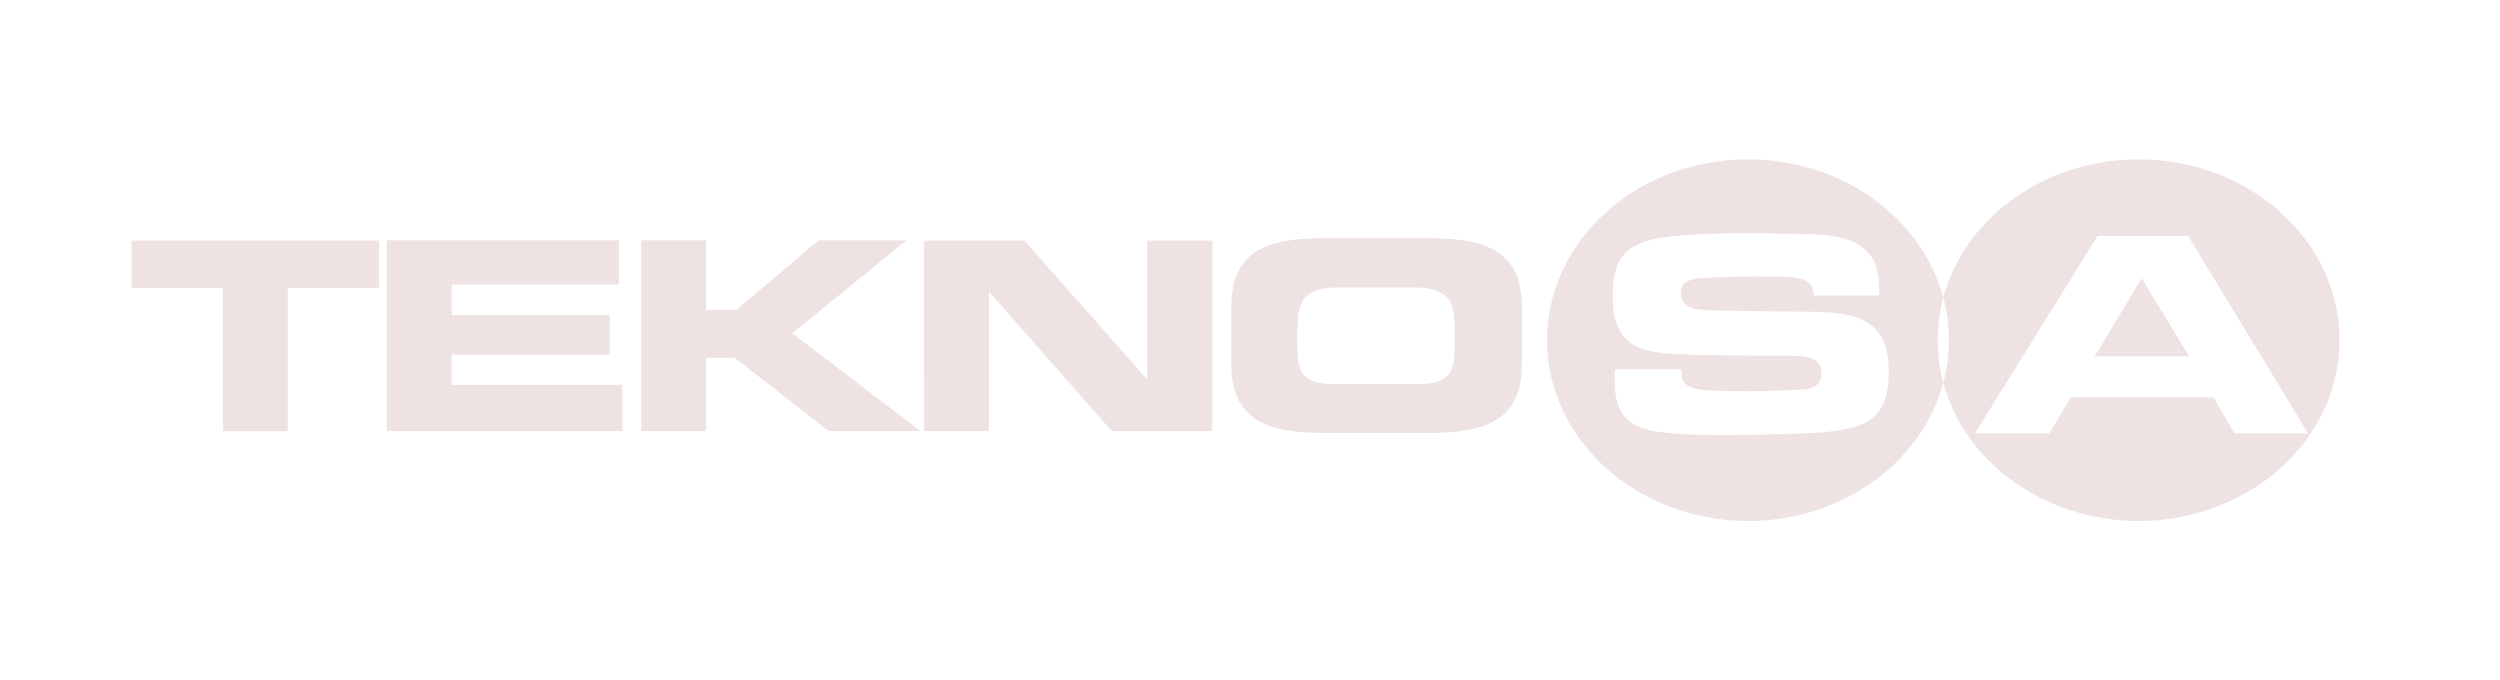 <?xml version="1.0" encoding="UTF-8"?> <svg xmlns="http://www.w3.org/2000/svg" width="103" height="28" viewBox="0 0 103 28" fill="none"><path fill-rule="evenodd" clip-rule="evenodd" d="M72.018 6.566C67.449 6.566 63.74 9.902 63.74 14.016C63.74 18.13 67.449 21.455 72.018 21.465C75.913 21.465 79.183 19.041 80.064 15.777C80.944 19.039 84.214 21.457 88.109 21.465C92.678 21.465 96.387 18.13 96.387 14.016C96.387 9.902 92.678 6.566 88.109 6.566C84.214 6.566 80.944 8.991 80.064 12.254C79.183 8.991 75.913 6.566 72.018 6.566ZM80.064 12.254C79.911 12.819 79.831 13.409 79.831 14.016C79.831 14.623 79.911 15.213 80.064 15.777C80.216 15.213 80.296 14.623 80.296 14.016C80.296 13.409 80.216 12.819 80.064 12.254ZM66.528 15.239V15.734C66.528 17.584 67.65 17.796 69.379 17.887C69.995 17.918 70.612 17.918 71.228 17.918C72.411 17.918 73.573 17.887 74.756 17.837C76.849 17.695 77.819 17.331 77.819 15.32C77.819 13.218 76.586 12.844 74.483 12.844C74.174 12.844 73.869 12.838 73.566 12.833C73.265 12.828 72.966 12.823 72.664 12.823L70.814 12.793C70.736 12.789 70.653 12.787 70.568 12.786H70.568C69.962 12.772 69.247 12.755 69.247 12.055C69.247 11.56 69.763 11.469 70.248 11.449L70.359 11.444C71.035 11.415 71.679 11.388 72.35 11.388C72.785 11.388 73.23 11.388 73.675 11.408C74.291 11.439 74.695 11.57 74.726 12.176H77.435C77.432 12.117 77.431 12.056 77.429 11.995L77.429 11.995C77.415 11.539 77.4 11.049 77.142 10.63C76.503 9.682 75.274 9.66 74.173 9.64L74.129 9.639L72.199 9.609C71.148 9.609 69.106 9.629 68.135 9.852C66.69 10.185 66.448 11.014 66.448 12.207C66.448 13.733 67.003 14.451 68.762 14.572C70.268 14.653 71.794 14.653 73.301 14.653H73.301H73.755C74.352 14.653 75.039 14.713 75.039 15.371C75.039 16.049 74.457 16.058 73.876 16.067L73.826 16.068C73.189 16.098 72.593 16.119 71.977 16.119C71.757 16.119 71.534 16.113 71.314 16.108L71.314 16.108C71.1 16.103 70.887 16.098 70.683 16.098L70.574 16.093C69.962 16.067 69.278 16.037 69.278 15.35V15.35C69.278 15.3 69.278 15.27 69.257 15.219H66.518C66.528 15.219 66.528 15.239 66.528 15.239ZM91.201 16.371L92.061 17.857H95.093L90.15 9.72H86.42L81.366 17.857H84.429L85.319 16.371H91.201ZM86.299 14.683L88.24 11.459L90.191 14.683H86.299Z" fill="#EFE2E2"></path><path d="M5.428 11.863H9.188V17.766H11.856V11.863H15.617V9.912H5.428V11.863ZM15.94 17.756H25.644V15.856H18.608V14.612H25.118V12.985H18.608V11.722H25.502V9.902H15.94V17.756ZM26.422 17.756H29.09V14.744H30.273L34.134 17.756H37.925L32.638 13.733L37.349 9.902H33.72L30.334 12.773H29.09V9.902H26.422V17.756ZM38.076 17.756H40.745V12.045H40.775L45.799 17.756H49.943V9.912H47.264V15.603H47.234L42.21 9.912H38.066C38.076 9.912 38.076 17.756 38.076 17.756Z" fill="#EFE2E2"></path><path fill-rule="evenodd" clip-rule="evenodd" d="M54.572 17.837C52.177 17.837 50.731 17.291 50.731 14.997V12.652C50.731 10.357 52.157 9.811 54.572 9.811H58.858C61.254 9.811 62.699 10.357 62.699 12.652V14.997C62.699 17.291 61.274 17.837 58.858 17.837H54.572ZM55.139 11.843C53.723 11.843 53.471 12.429 53.471 13.41H53.45V14.259C53.45 15.391 53.713 15.825 54.977 15.825H58.393C59.677 15.825 59.93 15.391 59.93 14.259V13.41C59.93 12.439 59.667 11.843 58.262 11.843H55.139Z" fill="#EFE2E2"></path></svg> 
